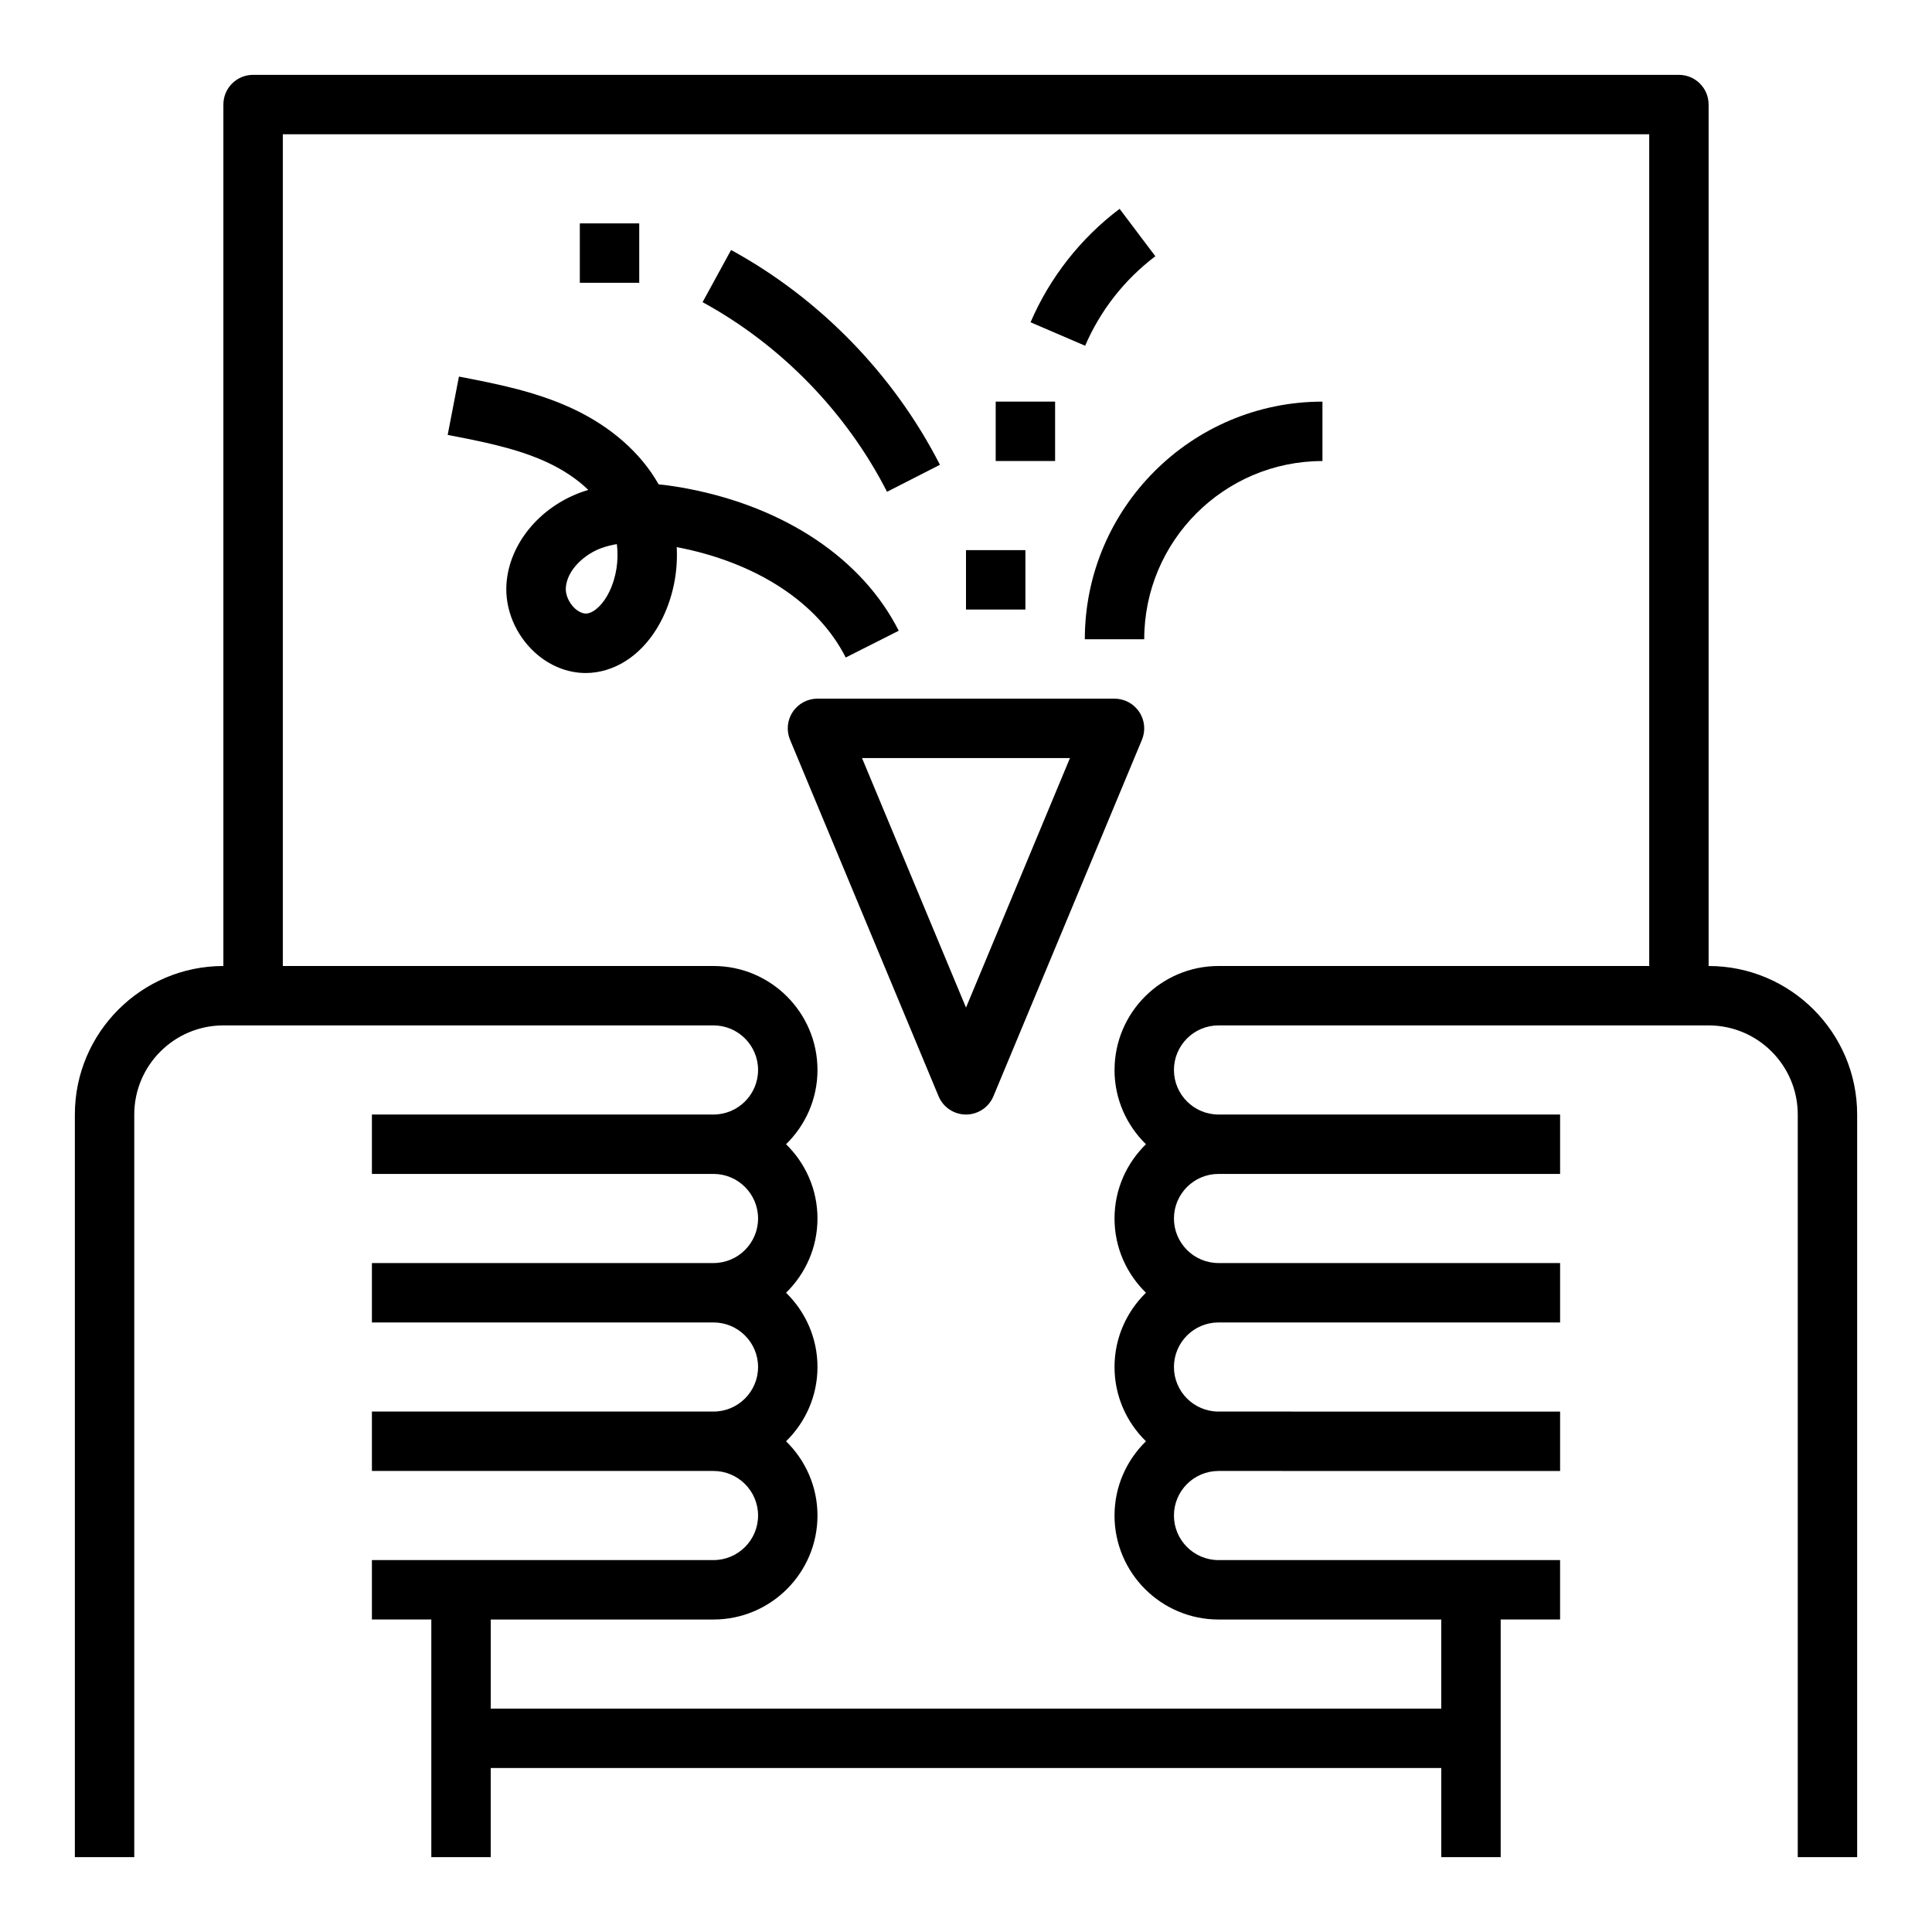 <?xml version="1.0" encoding="UTF-8"?>
<!-- Uploaded to: ICON Repo, www.svgrepo.com, Generator: ICON Repo Mixer Tools -->
<svg fill="#000000" width="800px" height="800px" version="1.1" viewBox="144 144 512 512" xmlns="http://www.w3.org/2000/svg">
 <g>
  <path d="m596.8 400v-228.29c0-4.344-3.519-7.871-7.871-7.871l-377.86-0.004c-4.356 0-7.871 3.527-7.871 7.875v228.29c-21.703 0-39.359 17.656-39.359 39.359v196.8h15.742v-196.8c0-13.02 10.598-23.617 23.617-23.617h129.89c6.512 0 11.809 5.297 11.809 11.809s-5.297 11.809-11.809 11.809h-90.527v15.742h90.527c6.512 0 11.809 5.297 11.809 11.809 0 6.512-5.297 11.809-11.809 11.809h-90.527v15.742h90.527c6.512 0 11.809 5.297 11.809 11.809s-5.297 11.809-11.809 11.809h-90.527v15.742h90.527c6.512 0 11.809 5.297 11.809 11.809 0 6.512-5.297 11.809-11.809 11.809h-90.527v15.742h15.742v62.977h15.742v-23.617h251.91v23.617h15.742v-62.977h15.742v-15.742h-90.523c-6.512 0-11.809-5.297-11.809-11.809 0-6.512 5.297-11.809 11.809-11.809l90.527 0.004v-15.742l-90.527-0.004c-6.512 0-11.809-5.297-11.809-11.809s5.297-11.809 11.809-11.809h90.527v-15.742h-90.527c-6.512 0-11.809-5.297-11.809-11.809 0-6.512 5.297-11.809 11.809-11.809h90.527v-15.742h-90.527c-6.512 0-11.809-5.297-11.809-11.809s5.297-11.809 11.809-11.809h129.89c13.02 0 23.617 10.598 23.617 23.617v196.8h15.742v-196.8c0-21.703-17.656-39.359-39.359-39.359zm-157.44 27.551c0 7.715 3.203 14.672 8.328 19.68-5.125 5.008-8.328 11.965-8.328 19.68s3.203 14.672 8.328 19.68c-5.125 5.008-8.328 11.965-8.328 19.68 0 7.715 3.203 14.672 8.328 19.68-5.125 5.008-8.328 11.969-8.328 19.684 0 15.191 12.359 27.551 27.551 27.551h59.039v23.617h-251.9v-23.617h59.039c15.191 0 27.551-12.359 27.551-27.551 0-7.715-3.203-14.672-8.328-19.68 5.125-5.008 8.328-11.969 8.328-19.684 0-7.715-3.203-14.672-8.328-19.68 5.125-5.004 8.328-11.965 8.328-19.68s-3.203-14.672-8.328-19.68c5.125-5.008 8.328-11.965 8.328-19.68 0-15.191-12.359-27.551-27.551-27.551h-114.14v-220.42h362.11v220.42h-114.14c-15.191 0-27.551 12.359-27.551 27.551z"/>
  <path d="m439.36 329.15h-78.723c-2.629 0-5.086 1.316-6.551 3.504-1.465 2.188-1.73 4.969-0.715 7.391l39.359 94.465c1.223 2.938 4.094 4.852 7.269 4.852 3.172 0 6.047-1.914 7.266-4.84l39.359-94.465c1.016-2.434 0.746-5.203-0.715-7.391-1.465-2.191-3.922-3.516-6.551-3.516zm-39.359 81.871-27.555-66.125h55.105z"/>
  <path d="m431.49 313.41h15.742c0-26.047 21.184-47.23 47.23-47.23v-15.742c-34.723-0.004-62.973 28.25-62.973 62.973z"/>
  <path d="m368.12 318.25 14.051-7.094c-9.574-18.973-29.977-32.691-55.953-37.66-2.242-0.426-4.84-0.859-7.676-1.141-4.715-8.359-12.793-15.461-23.113-20.207-9.73-4.473-19.934-6.445-29.805-8.352l-2.984 15.461c8.949 1.723 18.199 3.512 26.207 7.195 4.352 2.008 8.094 4.512 11.059 7.375-0.574 0.172-1.148 0.363-1.723 0.566-11.227 4.008-19.246 13.785-19.965 24.332-0.449 6.644 2.348 13.43 7.477 18.145 3.883 3.559 8.691 5.488 13.539 5.488 0.914 0 1.828-0.07 2.746-0.211 7.312-1.117 13.746-6.383 17.648-14.445 2.801-5.809 4.055-12.305 3.707-18.711 21.121 4.039 37.441 14.703 44.785 29.258zm-62.652-17.418c-1.535 3.18-3.84 5.441-5.863 5.746-1.301 0.203-2.723-0.844-3.234-1.316-1.574-1.449-2.551-3.644-2.426-5.481 0.324-4.824 5.047-8.973 9.531-10.57 1.25-0.441 2.582-0.789 4-1.016 0.527 4.309-0.145 8.793-2.008 12.637z"/>
  <path d="m379.07 274.33 14.02-7.156c-12.18-23.867-31.836-44.09-55.348-56.922l-7.551 13.824c20.77 11.328 38.125 29.176 48.879 50.254z"/>
  <path d="m450.18 211.91-9.473-12.566c-10.328 7.785-18.492 18.184-23.602 30.062l14.469 6.219c4.027-9.375 10.465-17.57 18.605-23.715z"/>
  <path d="m407.87 250.43h15.742v15.742h-15.742z"/>
  <path d="m400 289.79h15.742v15.742h-15.742z"/>
  <path d="m297.66 203.2h15.742v15.742h-15.742z"/>
 </g>
</svg>